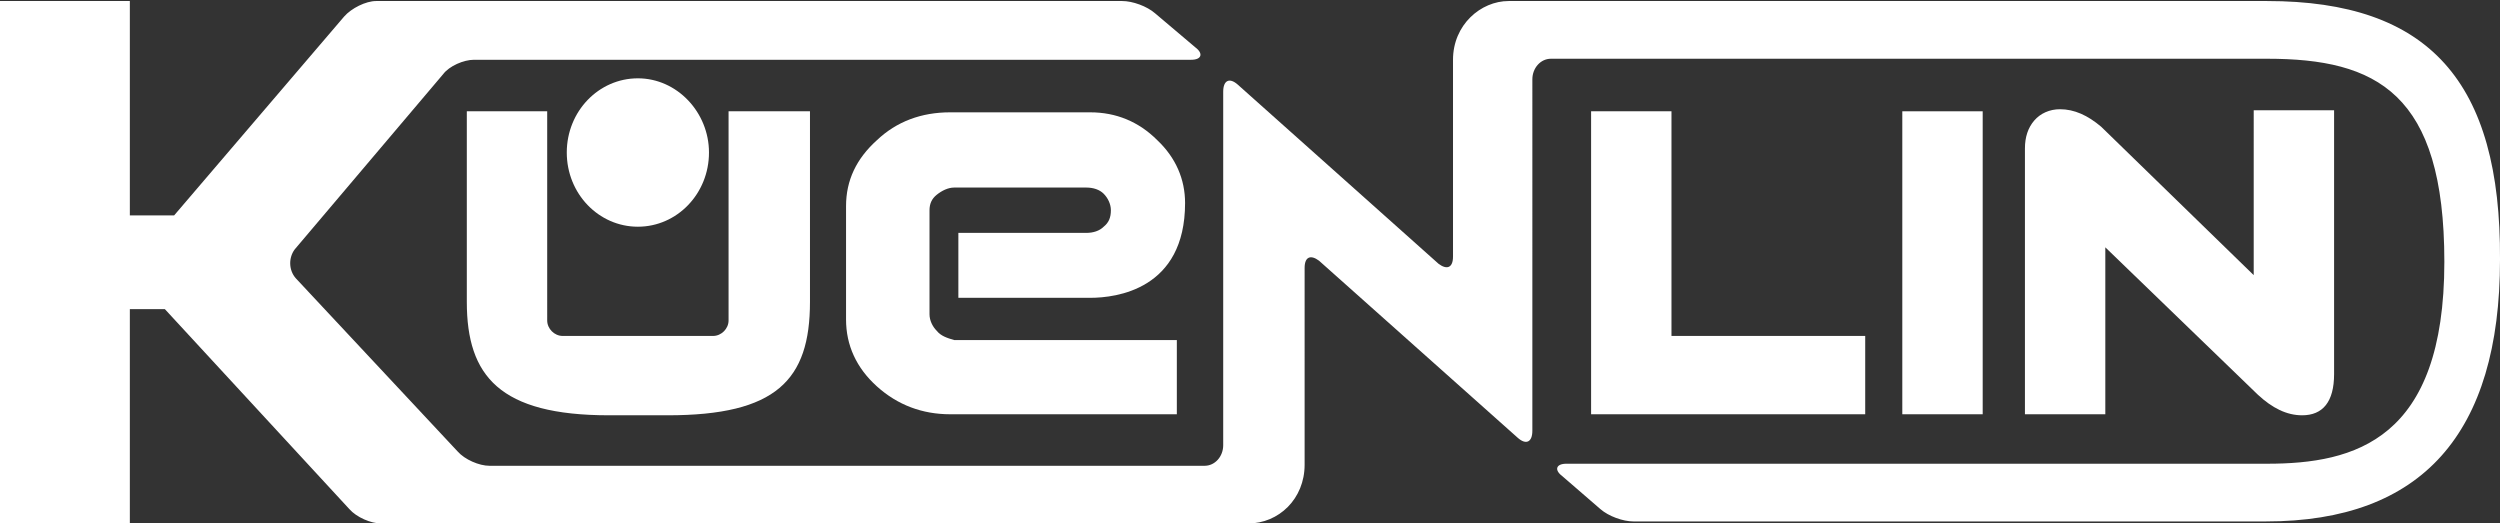 <?xml version="1.0" encoding="utf-8"?>
<!-- Generator: Adobe Illustrator 27.5.0, SVG Export Plug-In . SVG Version: 6.00 Build 0)  -->
<svg version="1.1" id="圖層_1" xmlns="http://www.w3.org/2000/svg" xmlns:xlink="http://www.w3.org/1999/xlink" x="0px" y="0px"
	 viewBox="0 0 242.6 50.8" style="enable-background:new 0 0 242.6 50.8;" xml:space="preserve">
<rect x="0" y="0" width="242.6" height="50.8" fill="#333333" stroke="none"/>
<style type="text/css">
	.st0{fill:#FFFFFF;}
</style>
<g>
	<path class="st0" d="M181,32.6v7.6h-26.6V10.8h7.8v21.8L181,32.6L181,32.6z"/>
	<path class="st0" d="M192.4,40.2h-7.8V10.8h7.8V40.2z"/>
	<path class="st0" d="M226.5,36.3c0,2.7-1.1,4-3.1,4c-1.5,0-2.9-0.7-4.3-2L204.3,24v16.2h-7.8V14.4c0-1.1,0.3-2,0.9-2.7
		c0.6-0.7,1.5-1.1,2.5-1.1c1.4,0,2.7,0.6,4,1.7l14.8,14.4V10.7h7.8V36.3z"/>
	<path class="st0" d="M70.7,10.8v0.6v19.7c0,0.8-0.7,1.5-1.5,1.5H54.6c-0.8,0-1.5-0.7-1.5-1.5V11.4v-0.6h-7.8v18.5
		c0,7.2,3.2,11,13.8,11h5.7c10.5,0,13.8-3.4,13.8-11V10.8C78.5,10.8,70.7,10.8,70.7,10.8z"/>
	<path class="st0" d="M90.9,32.1c-0.4-0.4-0.7-1-0.7-1.6V30v-9.6c0-0.6,0.2-1.1,0.7-1.5c0.5-0.4,1.1-0.7,1.7-0.7h12.8
		c0.7,0,1.3,0.2,1.7,0.6c0.4,0.4,0.7,1,0.7,1.6c0,0.7-0.2,1.2-0.7,1.6c-0.4,0.4-1,0.6-1.7,0.6H93v6.3h12.8c2.5,0,9.2-0.8,9.2-9.2
		c0-2.3-0.9-4.4-2.7-6.1c-1.8-1.8-4-2.7-6.5-2.7H92.2c-2.8,0-5.2,0.9-7.1,2.7c-2,1.8-3,3.9-3,6.4v11c0,2.5,1,4.7,3,6.5
		c2,1.8,4.4,2.7,7.1,2.7h22v-7.2H92.6C91.9,32.8,91.3,32.6,90.9,32.1z"/>
	<path class="st0" d="M68.8,14.8c0,4-3.1,7.2-6.9,7.2S55,18.8,55,14.8s3.1-7.2,6.9-7.2S68.8,10.9,68.8,14.8z"/>
	<path class="st0" d="M220,0.1h-73.6c-2.7,0-5.4,2.3-5.4,5.7c0,1.6,0,19.1,0,19.1c0,1.1-0.6,1.3-1.4,0.7L120.1,8.2
		c-0.8-0.7-1.4-0.4-1.4,0.7v34.3c0,1.1-0.8,2-1.8,2H47.5c-1,0-2.4-0.6-3.1-1.4L28.7,27c-0.7-0.8-0.7-2-0.1-2.8L43,7.2
		C43.6,6.4,45,5.8,46,5.8h69.6c1,0,1.2-0.6,0.4-1.2l-3.9-3.3c-0.8-0.7-2.2-1.2-3.2-1.2H36.5c-1,0-2.4,0.7-3.1,1.5L16.9,20.9h-4.3
		V0.1H0v50.8h12.6V30H16l17.9,19.4c0.7,0.8,2.1,1.4,3.1,1.4h84.1c3,0,5.5-2.4,5.5-5.7V26c0-1.1,0.6-1.3,1.4-0.7l19.3,17.2
		c0.8,0.7,1.4,0.4,1.4-0.7V7.7c0-1.1,0.8-2,1.8-2H220c10.6,0,17.2,3.3,17.2,19.7c0,17.3-8.7,19.6-17.2,19.6h-68
		c-1,0-1.2,0.6-0.4,1.2l3.7,3.2c0.8,0.7,2.2,1.2,3.2,1.2h61.4c15.1,0,22.7-8.5,22.7-25.4C242.7,7.9,235.7,0.1,220,0.1z"/>
</g>
</svg>
